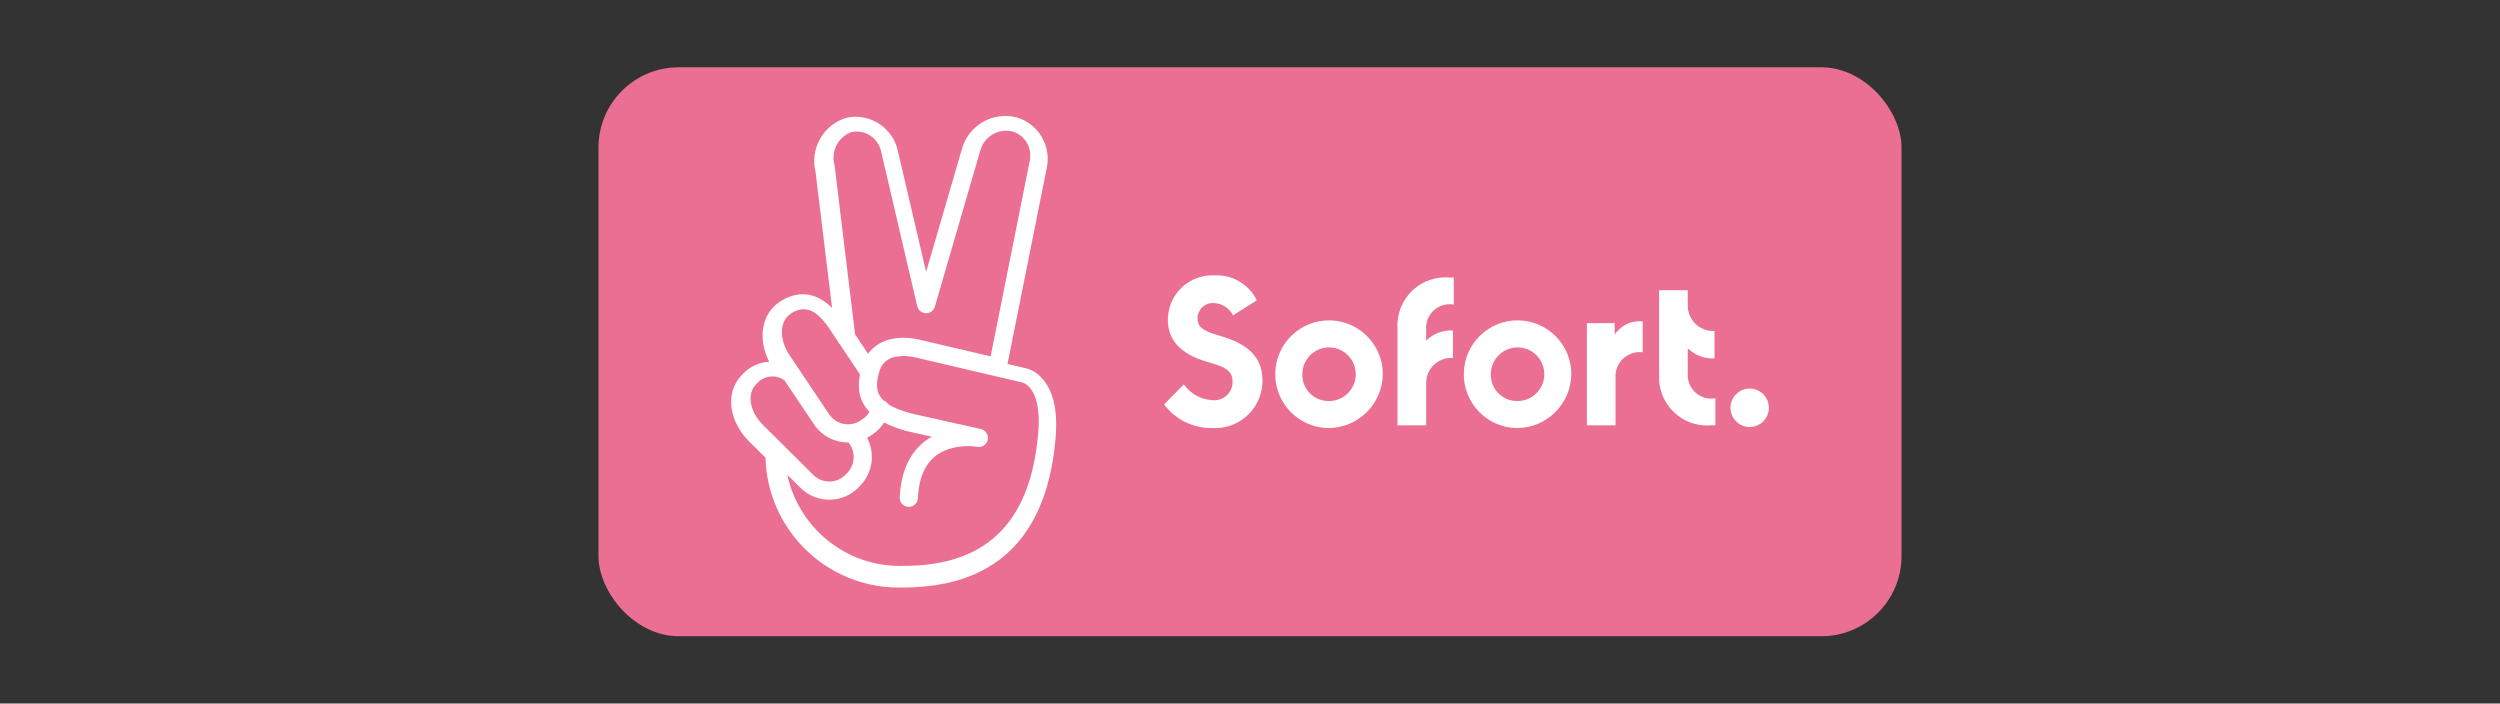 <?xml version="1.0" encoding="UTF-8"?>
<svg id="Ebene_1" data-name="Ebene 1" xmlns="http://www.w3.org/2000/svg" width="408.66" height="115" viewBox="0 0 408.66 115">
  <rect x="0" y="0" width="408.66" height="115" fill="#333333" stroke="none"/>
  <defs>
    <style>
      .cls-1 {
        fill: #fff;
      }

      .cls-2 {
        fill: #eb6f93;
      }
    </style>
  </defs>
  <rect class="cls-2" x="97.83" y="11" width="213" height="93" rx="13.109" ry="13.109"/>
  <g>
    <g>
      <path class="cls-1" d="m199.619,54.959c-2.378-.69-3.86-1.208-3.86-2.899-.022-1.373,1.07-2.503,2.44-2.525.071-.001.142.001.213.006,1.334.038,2.538.807,3.136,2.002l3.894-2.451c-1.274-2.619-3.987-4.222-6.891-4.073-4.003-.216-7.423,2.857-7.64,6.866-.007.139-.011.277-.011.416,0,3.107,1.861,5.522,6.478,6.868,2.516.725,4.101,1.208,4.101,3.209.031,1.656-1.285,3.023-2.938,3.053-.123.002-.247-.003-.37-.016-1.866-.098-3.583-1.054-4.652-2.589l-3.239,3.279c1.84,2.468,4.747,3.904,7.822,3.866,4.268.288,7.962-2.942,8.251-7.218v-.001c.012-.182.018-.365.018-.548,0-4.279-3.03-6.142-6.752-7.247Z"/>
      <path class="cls-1" d="m217.453,52.372c-4.854-.114-8.879,3.735-8.992,8.595-.113,4.861,3.729,8.893,8.583,9.006h0c4.905.044,8.924-3.889,8.994-8.801,0-4.782-3.812-8.689-8.585-8.8Zm-.273,13.182c-.041,0-.082,0-.122-.001-2.361-.052-4.231-2.014-4.179-4.382,0-.022.001-.045.001-.068.038-2.421,2.025-4.351,4.438-4.314,2.413.038,4.339,2.031,4.3,4.452-.038,2.421-2.025,4.352-4.438,4.314Z"/>
      <path class="cls-1" d="m228.455,52.532c-.032.371-.037.744-.016,1.115v15.876h4.686v-6.972c.035-2.27,1.902-4.082,4.169-4.046.069.001.138.004.208.008v-4.487c-1.627-.095-3.218.507-4.376,1.657v-1.794c-.164-2.13,1.427-3.99,3.553-4.153.321-.025.644-.009.961.046l.001-.001v-4.418h-.689c-4.322-.371-8.126,2.839-8.495,7.168Z"/>
      <path class="cls-1" d="m248.272,52.372c-4.853-.114-8.878,3.735-8.992,8.595-.113,4.861,3.729,8.893,8.582,9.006h.001c4.905.044,8.924-3.889,8.994-8.801,0-4.782-3.812-8.689-8.585-8.8Zm-.273,13.182c-.041,0-.082,0-.122-.001-2.361-.052-4.231-2.014-4.179-4.382v-.068c.038-2.421,2.025-4.351,4.438-4.314h.001c2.413.038,4.339,2.031,4.3,4.452-.038,2.421-2.025,4.352-4.438,4.314Z"/>
      <path class="cls-1" d="m263.943,54.718h-.002v-1.898h-4.546v16.704h4.686v-7.627c-.199-2.19,1.412-4.128,3.598-4.328.282-.026.566-.021.847.014v-5.039c-1.818-.221-3.601.625-4.583,2.174Z"/>
      <path class="cls-1" d="m275.934,61.962c-.055-.318-.07-.641-.046-.962v-4.072c1.157,1.149,2.749,1.752,4.376,1.656v-4.487c-2.286.128-4.243-1.624-4.371-3.914-.002-.041-.004-.083-.005-.124v-2.623h-4.686v13.805c-.245,4.338,3.067,8.053,7.398,8.3.371.021.744.015,1.113-.017h.689v-4.417c-2.101.367-4.102-1.041-4.468-3.145Z"/>
      <path class="cls-1" d="m286.009,63.519c-1.732,0-3.136,1.406-3.136,3.141.006,1.732,1.406,3.134,3.136,3.14,1.732,0,3.136-1.405,3.136-3.14s-1.404-3.141-3.136-3.141Z"/>
    </g>
    <path class="cls-1" d="m170.28,61.786c-.734-.851-1.732-1.431-2.834-1.648l-2.755-.645,6.416-32.037c.773-3.616-1.365-7.218-4.906-8.266-3.924-1.021-7.936,1.32-8.985,5.242l-5.829,20-4.598-19.679c-.784-3.834-4.523-6.305-8.351-5.519-.02.004-.039.008-.059.012-3.785,1.121-6.019,5.028-5.067,8.865l2.701,22.235c-2.346-2.333-5.097-3.045-8.253-1.208l-.414.272c-2.905,1.995-3.485,6.031-1.617,9.72-1.548.083-3.064.729-4.218,1.918l-.289.304h.001c-2.683,2.761-2.143,7.414,1.198,10.774l2.707,2.686c.318,11.773,9.941,21.224,21.776,21.234.22,0,.439-.003.658-.01h.003c16.521.01,23.753-9.725,24.991-24.515.392-4.638-.478-7.817-2.275-9.737Zm-31.106-40.189c2.211-.474,4.387.94,4.86,3.158.004.021.009.042.013.063l5.884,25.218c.064.274.201.511.383.699.017.017.034.035.051.051.002.002.004.004.006.006.166.158.37.28.604.348.788.231,1.612-.222,1.842-1.012l7.408-25.46c.606-2.342,2.982-3.756,5.322-3.168,2.024.629,3.231,2.71,2.776,4.786l-6.392,31.967-11.499-2.695c-.257-.069-.516-.125-.779-.168-1.305-.248-2.646-.237-3.948.033-1.553.299-2.899,1.176-3.809,2.405l-2.122-3.168-3.34-27.553h-.001l-.035-.181c-.59-2.228.614-4.54,2.774-5.328Zm-9.971,29.718l.319-.211c2.187-1.272,4.047-.306,5.957,2.483l1.511,2.256c.072.164.172.311.293.437l3.286,4.907c-.46,2.369-.067,4.447,1.55,6.132-.272.467-.645.873-1.096,1.183l-.317.216c-1.705,1.152-4.016.706-5.174-.999l-6.494-9.696c-1.772-2.696-1.54-5.535.165-6.709Zm-4.485,18.142c-2.271-2.291-2.598-5.112-1.151-6.601l.29-.306c1.177-1.204,3.051-1.347,4.397-.356l4.818,7.192c1.313,1.937,3.456,2.969,5.63,2.944,1.187,1.447,1.129,3.586-.196,4.966l-.286.299c-1.435,1.46-3.775,1.489-5.245.065l-8.257-8.203Zm45,1.254c-1.132,13.523-7.419,21.92-22.317,21.788-.06-.001-.12.004-.178.01-9.029.067-16.688-6.294-18.522-14.901l2.198,2.184c2.652,2.573,6.878,2.515,9.46-.13l.29-.306c2.055-2.142,2.412-5.303,1.093-7.798.209-.111.416-.233.617-.368l.329-.22c.74-.507,1.364-1.154,1.841-1.899,1.004.527,2.207.991,3.638,1.383l4.152.932c-3.086,1.726-5.006,4.983-5.245,9.905-.04.822.592,1.521,1.411,1.561.82.04,1.517-.594,1.556-1.416.215-4.459,1.946-6.866,4.742-7.921,1.458-.523,3.016-.703,4.555-.524.193.022.323.041.372.05.803.165,1.586-.354,1.752-1.159s-.353-1.592-1.155-1.757l-11.423-2.558c-1.644-.451-2.857-.951-3.723-1.523-.173-.268-.431-.481-.749-.594-1.234-1.197-1.276-2.689-.691-4.643.302-1.28,1.337-2.255,2.63-2.477.921-.181,1.868-.184,2.789-.006h.001c.271.047.46.092.544.116l17.341,4.06c.117.02.23.057.338.108h-.001c.332.157.63.379.877.653,1.161,1.245,1.804,3.595,1.479,7.451Z"/>
  </g>
</svg>